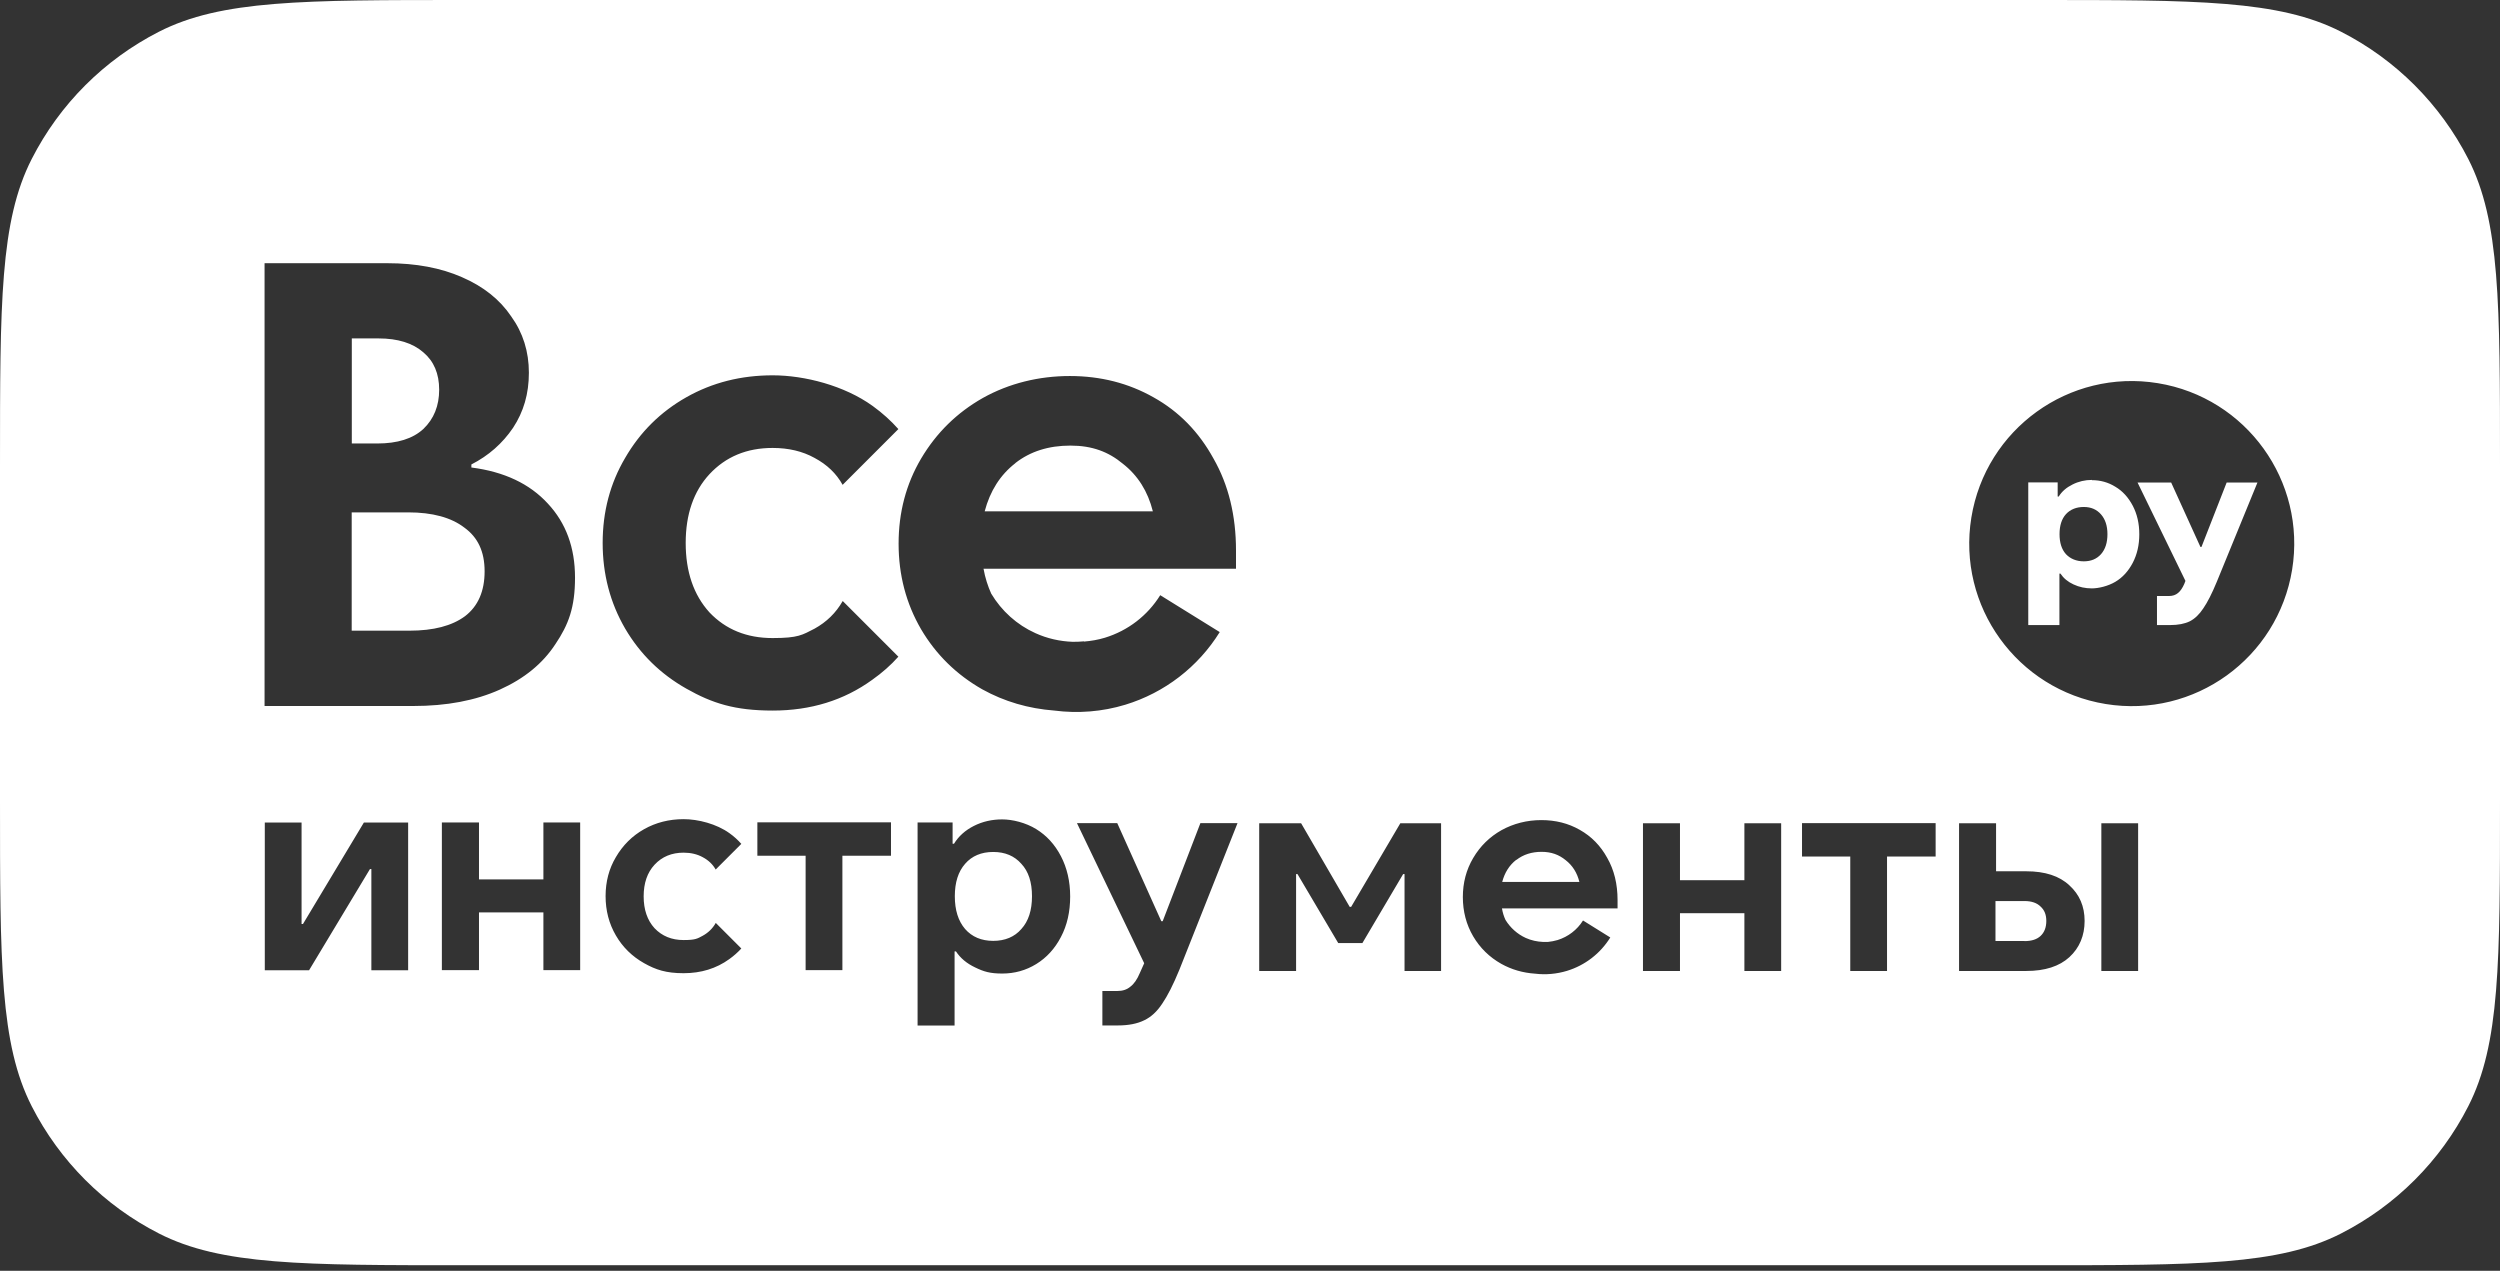 <?xml version="1.0" encoding="UTF-8"?> <svg xmlns="http://www.w3.org/2000/svg" width="360" height="183" viewBox="0 0 360 183" fill="none"><rect x="0" y="0" width="360" height="183" fill="#333333" stroke="none"/><path d="M292.965 0C316.422 0 328.16 0 337.114 4.571C344.991 8.586 351.399 14.996 355.43 22.89C360 31.847 360 43.587 360 67.051V115.142C360 138.605 360 150.346 355.43 159.303C351.416 167.18 345.008 173.589 337.114 177.621C328.16 182.193 316.422 182.193 292.965 182.193H67.035C43.577 182.193 31.84 182.193 22.885 177.621C15.009 173.606 8.601 167.197 4.57 159.303C0 150.329 0 138.605 0 115.125V67.051C0 43.587 0 31.847 4.57 22.89C8.584 15.012 14.992 8.603 22.885 4.571C31.84 2.26303e-05 43.56 0 67.035 0H292.965ZM144.324 117.993C142.857 117.993 141.49 118.296 140.226 118.938C138.995 119.561 138.034 120.422 137.376 121.501H137.174V118.432H132.131V147.681H137.46V137.003H137.662C138.286 137.964 139.214 138.741 140.428 139.314C141.642 139.905 142.553 140.191 144.324 140.191C146.095 140.191 147.731 139.736 149.215 138.825C150.699 137.914 151.895 136.615 152.772 134.929C153.666 133.242 154.105 131.285 154.105 129.092C154.105 126.899 153.649 124.976 152.772 123.289C151.895 121.603 150.699 120.303 149.215 119.393C147.714 118.465 145.791 117.993 144.324 117.993ZM155.083 118.532L164.764 138.707L164.14 140.106C163.752 141.034 163.296 141.692 162.773 142.08C162.284 142.502 161.66 142.704 160.885 142.704H158.742V147.664H160.969C162.52 147.664 163.769 147.411 164.764 146.922C165.759 146.45 166.618 145.657 167.36 144.526C168.136 143.396 168.963 141.76 169.84 139.618L178.203 118.532H172.857L167.428 132.651H167.226L160.885 118.532H155.083ZM221.95 118.094C219.909 118.094 217.953 118.584 216.216 119.545C214.512 120.506 213.147 121.839 212.135 123.56C211.14 125.246 210.65 127.119 210.65 129.177C210.65 131.234 211.14 133.124 212.135 134.827C213.13 136.514 214.479 137.83 216.183 138.791C217.667 139.617 219.285 140.09 221.056 140.208C222.574 140.393 224.141 140.259 225.643 139.804C228.24 139.011 230.449 137.307 231.883 134.996L227.954 132.55C227.111 133.899 225.811 134.895 224.293 135.367C223.838 135.502 223.383 135.586 222.911 135.637H222.187C221.343 135.603 220.499 135.418 219.706 135.063C218.493 134.507 217.481 133.596 216.789 132.466C216.553 131.96 216.384 131.42 216.283 130.812H232.929V129.615C232.929 127.304 232.44 125.279 231.444 123.542C230.483 121.788 229.167 120.439 227.481 119.494C225.828 118.55 223.99 118.094 221.95 118.094ZM98.436 117.959C96.345 117.959 94.44 118.448 92.736 119.409C91.033 120.371 89.683 121.72 88.689 123.424C87.694 125.094 87.205 126.966 87.205 129.041C87.205 131.116 87.694 133.005 88.689 134.709C89.667 136.396 91.033 137.729 92.736 138.69C94.44 139.652 95.924 140.141 98.436 140.141C100.949 140.141 103.142 139.466 105.014 138.116C105.671 137.644 106.244 137.138 106.75 136.581L103.074 132.904L103.058 132.921C102.619 133.697 101.995 134.305 101.202 134.743C100.41 135.165 100.156 135.367 98.436 135.367C96.716 135.367 95.333 134.793 94.254 133.663C93.209 132.516 92.686 130.981 92.686 129.075C92.686 127.169 93.208 125.651 94.254 124.521C95.333 123.357 96.733 122.783 98.436 122.783C99.482 122.783 100.41 123.003 101.202 123.441C102.028 123.88 102.636 124.47 103.058 125.212L106.75 121.519C106.261 120.962 105.688 120.439 105.047 119.983C103.175 118.634 100.528 117.959 98.436 117.959ZM181.324 118.55V139.82H186.637V125.87H186.839L192.708 135.806H196.182L202.051 125.87H202.253V139.82H207.515V118.55H201.646L194.562 130.593H194.359L187.362 118.55H181.324ZM236.588 118.55V139.82H241.917V131.504H251.192V139.82H256.487V118.55H251.192V126.747H241.917V118.55H236.588ZM259.49 118.532V123.34H266.438V139.82H271.732V123.34H278.731V118.532H259.49ZM282.104 118.55V139.82H291.784C294.483 139.82 296.556 139.146 297.99 137.83C299.458 136.481 300.184 134.709 300.184 132.617C300.184 130.526 299.458 128.822 297.99 127.489C296.556 126.14 294.483 125.465 291.784 125.465H287.434V118.55H282.104ZM302.594 118.55V139.82H307.89V118.55H302.594ZM38.13 118.448V139.719H44.505L53.274 125.145H53.477V139.719H58.772V118.448H52.398L43.628 133.056H43.426V118.448H38.13ZM63.629 118.432V139.702H68.975V131.386H78.25V139.702H83.545V118.432H78.25V126.629H68.975V118.432H63.629ZM109.061 118.414V123.222H116.009V139.702H121.305V123.222H128.303V118.414H109.061ZM291.531 129.75C292.543 129.75 293.319 130.02 293.842 130.543C294.398 131.049 294.669 131.707 294.669 132.617C294.669 133.528 294.398 134.254 293.842 134.776C293.319 135.266 292.56 135.518 291.531 135.519V135.502H287.349V129.75H291.531ZM143.025 122.683C144.729 122.683 146.078 123.255 147.073 124.386C148.102 125.482 148.607 127.034 148.607 129.059C148.607 131.082 148.102 132.651 147.073 133.781C146.095 134.911 144.729 135.485 143.025 135.485C141.322 135.485 139.973 134.911 138.978 133.781C137.983 132.618 137.494 131.049 137.494 129.059C137.494 127.068 137.983 125.516 138.978 124.386C139.956 123.255 141.322 122.683 143.025 122.683ZM221.983 122.665C223.4 122.665 224.479 123.07 225.457 123.863C226.452 124.639 227.11 125.685 227.431 127H216.317C216.672 125.651 217.347 124.588 218.342 123.812L218.358 123.829C219.352 123.053 220.566 122.665 221.983 122.665ZM154.055 54.147C149.619 54.147 145.318 55.192 141.541 57.301C137.814 59.409 134.846 62.311 132.637 66.039C130.478 69.699 129.398 73.782 129.398 78.285C129.398 82.789 130.478 86.904 132.637 90.615C134.795 94.276 137.747 97.161 141.457 99.269C144.627 101.024 148.084 102.036 151.828 102.322C155.235 102.761 158.726 102.491 162.048 101.479C167.697 99.758 172.537 96.03 175.641 91.02L167.073 85.707C165.252 88.642 162.419 90.818 159.114 91.83C158.119 92.134 157.107 92.302 156.095 92.387V92.353C155.572 92.404 155.032 92.421 154.459 92.421C152.621 92.353 150.8 91.948 149.097 91.173C146.432 89.975 144.222 87.968 142.738 85.488C142.249 84.409 141.862 83.21 141.626 81.894H177.984V79.28C177.984 74.237 176.906 69.817 174.747 66.039C172.638 62.193 169.772 59.258 166.112 57.217C162.503 55.176 158.49 54.147 154.055 54.147ZM111.271 54.046C106.7 54.046 102.568 55.092 98.841 57.2C95.114 59.309 92.18 62.21 90.022 65.938C87.863 69.598 86.783 73.68 86.783 78.184C86.783 82.687 87.863 86.804 90.022 90.515C92.18 94.192 95.114 97.059 98.841 99.168C102.568 101.277 105.807 102.322 111.271 102.322C116.734 102.322 121.507 100.854 125.588 97.902C127.021 96.89 128.286 95.777 129.365 94.562L121.372 86.567H121.338C120.377 88.254 119.027 89.57 117.29 90.531C115.536 91.425 114.98 91.881 111.253 91.881C107.526 91.881 104.507 90.649 102.163 88.186C99.87 85.656 98.74 82.316 98.74 78.184C98.74 74.051 99.886 70.745 102.163 68.282C104.507 65.769 107.526 64.504 111.253 64.504C113.546 64.504 115.553 64.976 117.29 65.938C119.094 66.899 120.444 68.198 121.338 69.817L129.365 61.788C128.303 60.59 127.072 59.477 125.672 58.465C121.591 55.513 115.841 54.046 111.271 54.046ZM310.724 55.176C297.957 53.101 285.948 61.771 283.875 74.523C281.8 87.292 290.47 99.303 303.218 101.378C315.985 103.453 327.991 94.782 330.066 82.029C332.139 69.277 323.472 57.251 310.724 55.176ZM38.097 37.902V101.664H59.514C64.303 101.664 68.452 100.888 71.977 99.303C75.501 97.717 78.166 95.541 79.987 92.741C81.859 89.958 82.803 87.495 82.803 83.177C82.803 78.859 81.504 75.317 78.891 72.517C76.277 69.666 72.617 67.928 67.878 67.32V66.882C70.357 65.617 72.364 63.846 73.882 61.602C75.4 59.292 76.159 56.711 76.159 53.675C76.159 50.639 75.316 47.922 73.612 45.56C71.977 43.132 69.599 41.243 66.513 39.91C63.477 38.577 59.901 37.902 55.77 37.902H38.097ZM58.772 73.781C62.279 73.781 64.978 74.523 66.866 75.974C68.805 77.374 69.784 79.415 69.784 82.266C69.784 85.116 68.856 87.276 66.968 88.727C65.079 90.127 62.414 90.818 58.957 90.818H50.644V73.781H58.772ZM301.228 69.143C302.442 69.143 303.573 69.446 304.602 70.087C305.664 70.711 306.489 71.639 307.113 72.819C307.737 74 308.059 75.384 308.059 76.936C308.059 78.487 307.737 79.854 307.113 81.052C306.489 82.232 305.664 83.16 304.602 83.784C303.556 84.408 302.172 84.728 301.228 84.728C300.285 84.728 299.408 84.543 298.581 84.155C297.771 83.784 297.147 83.261 296.708 82.603H296.557V90.009H292.07V69.463H296.304V71.504H296.455C296.91 70.762 297.585 70.188 298.445 69.767C299.306 69.328 300.251 69.108 301.244 69.108L301.228 69.143ZM312.646 69.48L316.86 78.757H317.013L320.64 69.48H325.074L319.223 83.768C318.531 85.454 317.873 86.736 317.282 87.596C316.709 88.473 316.053 89.098 315.327 89.469C314.602 89.823 313.657 90.009 312.51 90.009H310.605V85.825H312.342C312.865 85.825 313.303 85.673 313.641 85.387C313.995 85.1 314.281 84.661 314.534 84.088L314.703 83.649L307.805 69.48H312.646ZM300.065 73.005C299.02 73.005 298.142 73.343 297.501 74.034C296.877 74.726 296.573 75.688 296.573 76.919C296.573 78.15 296.877 79.111 297.501 79.803C298.142 80.478 299.02 80.832 300.065 80.832C301.11 80.832 301.919 80.494 302.543 79.803C303.167 79.094 303.472 78.133 303.472 76.919C303.472 75.704 303.15 74.76 302.543 74.068C301.919 73.36 301.11 73.005 300.065 73.005ZM154.139 64.166C157.259 64.166 159.603 65.044 161.694 66.781C163.853 68.468 165.286 70.746 166.011 73.63H141.794C142.57 70.695 144.037 68.384 146.213 66.697V66.68C148.371 64.993 151.019 64.166 154.139 64.166ZM54.505 48.732C57.287 48.732 59.446 49.407 60.964 50.739C62.482 52.021 63.241 53.809 63.241 56.12C63.241 58.431 62.482 60.321 60.964 61.772C59.446 63.171 57.237 63.863 54.319 63.863H50.66V48.732H54.505Z" fill="white"></path></svg> 